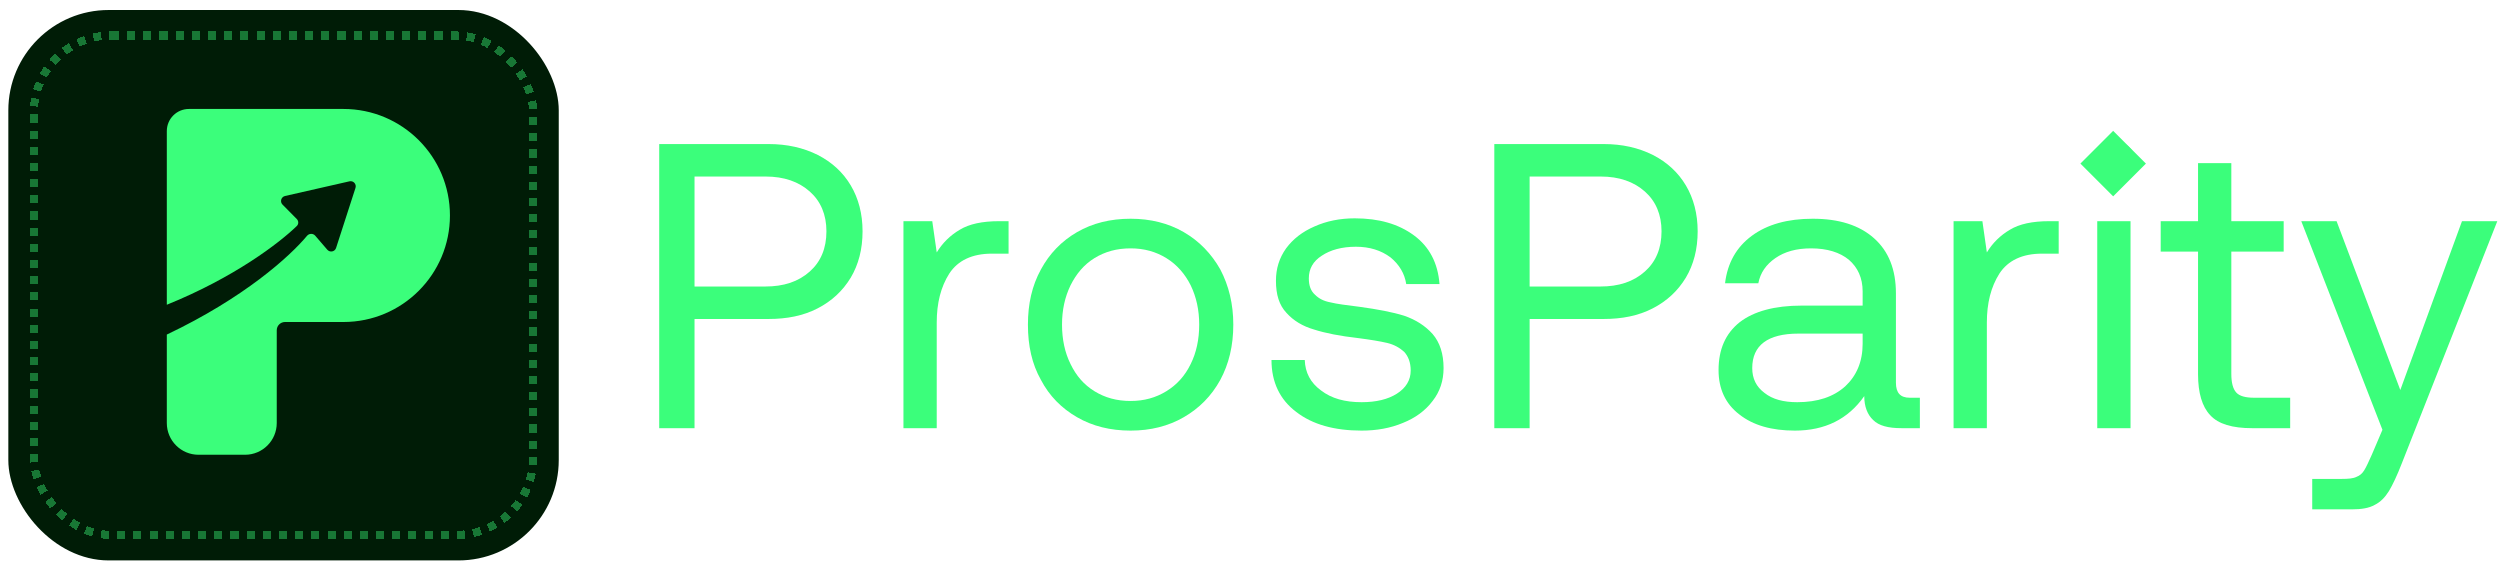 <svg width="306" height="70" viewBox="0 0 306 70" fill="none" xmlns="http://www.w3.org/2000/svg">
<g filter="url(#filter0_d_110_26)">
<rect x="1.02" y="0.814" width="67.371" height="67.371" rx="12.282" fill="#001C06"/>
</g>
<g opacity="0.4" filter="url(#filter1_d_110_26)">
<rect x="4.14" y="3.936" width="61.129" height="61.129" rx="9.441" stroke="#3BFE7B" strokeWidth="0.231" stroke-dasharray="0.99 0.99" shape-rendering="crispEdges"/>
</g>
<path fill-rule="evenodd" clip-rule="evenodd" d="M20.418 40.951V51.778C20.418 53.924 22.157 55.663 24.303 55.663H29.99C32.135 55.663 33.874 53.924 33.874 51.778V40.424C33.874 39.866 34.327 39.413 34.886 39.413L42.035 39.413C49.236 39.413 55.073 33.576 55.073 26.375C55.073 19.175 49.236 13.337 42.035 13.337L23.123 13.337C21.629 13.337 20.418 14.549 20.418 16.043V37.302C28.69 33.956 34.198 29.734 36.327 27.665C36.569 27.43 36.562 27.047 36.325 26.807L34.581 25.044C34.235 24.694 34.408 24.1 34.888 23.99L42.776 22.194C43.251 22.086 43.662 22.536 43.512 22.999L41.135 30.35C40.984 30.816 40.382 30.937 40.062 30.566L38.583 28.848C38.318 28.54 37.835 28.557 37.575 28.869C35.488 31.378 29.885 36.456 20.418 40.951Z" fill="#3BFE7B"/>
<path d="M94.051 17.632C96.336 17.632 98.324 18.079 100.112 18.974C101.851 19.868 103.192 21.11 104.136 22.7C105.08 24.289 105.577 26.177 105.577 28.313C105.577 30.499 105.08 32.387 104.136 33.977C103.142 35.616 101.801 36.858 100.062 37.752C98.324 38.647 96.336 39.044 94.051 39.044H85.01V52.408H80.688V17.632H94.051ZM85.01 35.07H93.654C95.939 35.07 97.728 34.474 99.118 33.232C100.46 32.039 101.155 30.4 101.155 28.313C101.155 26.277 100.46 24.637 99.118 23.445C97.777 22.253 95.989 21.607 93.703 21.607H85.01V35.07Z" fill="#3BFE7B"/>
<path d="M123.449 27.072V31.046H121.412C118.978 31.046 117.239 31.89 116.196 33.48C115.152 35.12 114.656 37.107 114.656 39.491V52.408H110.582V27.072H114.109L114.656 30.897C115.351 29.754 116.295 28.81 117.487 28.115C118.63 27.419 120.22 27.072 122.306 27.072H123.449Z" fill="#3BFE7B"/>
<path d="M131.829 51.066C129.941 49.974 128.451 48.483 127.408 46.496C126.315 44.559 125.818 42.323 125.818 39.74C125.818 37.206 126.315 34.971 127.408 32.983C128.451 31.046 129.941 29.506 131.829 28.413C133.717 27.32 135.903 26.773 138.387 26.773C140.821 26.773 143.007 27.32 144.895 28.413C146.783 29.506 148.273 31.046 149.366 32.983C150.409 34.971 150.956 37.206 150.956 39.74C150.956 42.323 150.409 44.559 149.366 46.496C148.273 48.483 146.783 49.974 144.895 51.066C143.007 52.159 140.821 52.706 138.387 52.706C135.903 52.706 133.717 52.159 131.829 51.066ZM142.759 47.887C144.05 47.092 145.044 45.999 145.739 44.559C146.435 43.167 146.783 41.528 146.783 39.74C146.783 37.951 146.435 36.361 145.739 34.921C145.044 33.53 144.05 32.387 142.759 31.592C141.467 30.797 140.026 30.4 138.387 30.4C136.698 30.4 135.257 30.797 133.965 31.592C132.674 32.387 131.73 33.53 131.034 34.921C130.339 36.361 129.991 37.951 129.991 39.74C129.991 41.528 130.339 43.167 131.034 44.559C131.73 45.999 132.674 47.092 133.965 47.887C135.257 48.682 136.698 49.079 138.387 49.079C140.026 49.079 141.467 48.682 142.759 47.887Z" fill="#3BFE7B"/>
<path d="M159.703 44.062C159.753 45.602 160.399 46.844 161.69 47.788C162.982 48.781 164.621 49.228 166.658 49.228C168.447 49.228 169.887 48.881 170.98 48.185C172.073 47.49 172.669 46.546 172.669 45.353C172.669 44.36 172.371 43.615 171.874 43.068C171.328 42.571 170.632 42.174 169.788 41.975C168.943 41.776 167.751 41.578 166.211 41.379C164.025 41.131 162.237 40.783 160.846 40.336C159.455 39.938 158.312 39.243 157.467 38.299C156.573 37.355 156.176 36.063 156.176 34.374C156.176 32.884 156.573 31.592 157.418 30.4C158.262 29.257 159.405 28.363 160.895 27.717C162.336 27.072 163.975 26.724 165.814 26.724C168.794 26.724 171.179 27.419 173.067 28.81C174.955 30.201 175.998 32.188 176.196 34.772H172.123C171.924 33.48 171.278 32.387 170.185 31.493C169.043 30.648 167.652 30.201 165.963 30.201C164.224 30.201 162.833 30.599 161.79 31.294C160.697 31.99 160.2 32.934 160.2 34.076C160.2 34.971 160.448 35.616 160.945 36.063C161.442 36.56 162.038 36.858 162.833 37.007C163.628 37.206 164.82 37.355 166.41 37.554C168.596 37.852 170.434 38.2 171.874 38.647C173.315 39.144 174.458 39.889 175.352 40.882C176.246 41.925 176.693 43.317 176.693 45.055C176.693 46.595 176.246 47.937 175.352 49.079C174.458 50.272 173.216 51.166 171.725 51.762C170.185 52.408 168.496 52.706 166.658 52.706C163.33 52.706 160.647 51.961 158.66 50.421C156.673 48.93 155.629 46.794 155.629 44.062H159.703Z" fill="#3BFE7B"/>
<path d="M196.268 17.632C198.553 17.632 200.54 18.079 202.329 18.974C204.068 19.868 205.409 21.11 206.353 22.7C207.297 24.289 207.794 26.177 207.794 28.313C207.794 30.499 207.297 32.387 206.353 33.977C205.359 35.616 204.018 36.858 202.279 37.752C200.54 38.647 198.553 39.044 196.268 39.044H187.226V52.408H182.904V17.632H196.268ZM187.226 35.07H195.871C198.156 35.07 199.944 34.474 201.335 33.232C202.677 32.039 203.372 30.4 203.372 28.313C203.372 26.277 202.677 24.637 201.335 23.445C199.994 22.253 198.206 21.607 195.92 21.607H187.226V35.07Z" fill="#3BFE7B"/>
<path d="M234.992 48.682V52.408H232.756C231.117 52.408 229.974 52.11 229.279 51.414C228.583 50.768 228.186 49.775 228.186 48.483C226.199 51.315 223.367 52.706 219.691 52.706C216.859 52.706 214.574 52.06 212.885 50.719C211.195 49.427 210.351 47.589 210.351 45.304C210.351 42.77 211.195 40.833 212.934 39.442C214.673 38.1 217.207 37.405 220.535 37.405H227.987V35.666C227.987 34.027 227.391 32.735 226.298 31.791C225.205 30.897 223.665 30.4 221.678 30.4C219.889 30.4 218.449 30.797 217.306 31.592C216.163 32.387 215.468 33.381 215.219 34.672H211.146C211.444 32.188 212.537 30.251 214.425 28.86C216.312 27.469 218.796 26.773 221.876 26.773C225.106 26.773 227.59 27.568 229.378 29.158C231.167 30.748 232.061 32.983 232.061 35.914V46.844C232.061 48.086 232.607 48.682 233.75 48.682H234.992ZM227.987 40.833H220.138C216.362 40.833 214.474 42.273 214.474 45.055C214.474 46.347 214.971 47.341 215.965 48.086C216.958 48.881 218.3 49.228 219.989 49.228C222.473 49.228 224.41 48.583 225.851 47.291C227.242 45.999 227.987 44.261 227.987 42.075V40.833Z" fill="#3BFE7B"/>
<path d="M251.984 27.072V31.046H249.947C247.513 31.046 245.774 31.89 244.731 33.48C243.688 35.12 243.191 37.107 243.191 39.491V52.408H239.117V27.072H242.644L243.191 30.897C243.886 29.754 244.83 28.81 246.022 28.115C247.165 27.419 248.755 27.072 250.841 27.072H251.984Z" fill="#3BFE7B"/>
<path d="M260.627 18.03C261.124 18.527 261.373 19.172 261.373 19.918C261.373 20.712 261.124 21.309 260.627 21.805C260.131 22.302 259.485 22.551 258.74 22.551C257.945 22.551 257.349 22.302 256.852 21.805C256.355 21.309 256.107 20.712 256.107 19.918C256.107 19.172 256.355 18.527 256.852 18.03C257.349 17.533 257.945 17.285 258.74 17.285C259.485 17.285 260.131 17.533 260.627 18.03ZM256.703 27.072H260.776V52.408H256.703V27.072Z" fill="#3BFE7B"/>
<path d="M269.04 30.797H264.469V27.072H269.04V19.967H273.114V27.072H279.522V30.797H273.114V45.751C273.114 46.844 273.312 47.589 273.71 48.036C274.107 48.483 274.852 48.682 275.896 48.682H280.317V52.408H275.647C273.263 52.408 271.524 51.911 270.53 50.818C269.537 49.775 269.04 48.086 269.04 45.8V30.797Z" fill="#3BFE7B"/>
<path d="M285.997 27.072L293.797 47.738L301.348 27.072H305.67L293.995 56.68C293.399 58.22 292.853 59.363 292.406 60.108C291.909 60.903 291.363 61.45 290.667 61.797C289.971 62.195 289.028 62.344 287.885 62.344H283.016V58.618H286.643C287.438 58.618 288.034 58.568 288.431 58.369C288.829 58.22 289.127 57.972 289.375 57.575C289.624 57.177 289.922 56.531 290.319 55.637L291.611 52.607L281.675 27.072H285.997Z" fill="#3BFE7B"/>
<rect width="5.671" height="5.671" transform="matrix(-0.707 0.707 0.707 0.707 258.651 16.015)" fill="#3BFE7B"/>
<defs>
<filter id="filter0_d_110_26" x="0.197" y="0.403" width="69.016" height="69.016" filterUnits="userSpaceOnUse" color-interpolation-filters="sRGB">
<feFlood flood-opacity="0" result="BackgroundImageFix"/>
<feColorMatrix in="SourceAlpha" type="matrix" values="0 0 0 0 0 0 0 0 0 0 0 0 0 0 0 0 0 0 127 0" result="hardAlpha"/>
<feOffset dy="0.411"/>
<feGaussianBlur stdDeviation="0.411"/>
<feComposite in2="hardAlpha" operator="out"/>
<feColorMatrix type="matrix" values="0 0 0 0 0 0 0 0 0 0 0 0 0 0 0 0 0 0 0.25 0"/>
<feBlend mode="normal" in2="BackgroundImageFix" result="effect1_dropShadow_110_26"/>
<feBlend mode="normal" in="SourceGraphic" in2="effect1_dropShadow_110_26" result="shape"/>
</filter>
<filter id="filter1_d_110_26" x="3.202" y="3.409" width="63.005" height="63.006" filterUnits="userSpaceOnUse" color-interpolation-filters="sRGB">
<feFlood flood-opacity="0" result="BackgroundImageFix"/>
<feColorMatrix in="SourceAlpha" type="matrix" values="0 0 0 0 0 0 0 0 0 0 0 0 0 0 0 0 0 0 127 0" result="hardAlpha"/>
<feOffset dy="0.411"/>
<feGaussianBlur stdDeviation="0.411"/>
<feComposite in2="hardAlpha" operator="out"/>
<feColorMatrix type="matrix" values="0 0 0 0 0 0 0 0 0 0 0 0 0 0 0 0 0 0 0.25 0"/>
<feBlend mode="normal" in2="BackgroundImageFix" result="effect1_dropShadow_110_26"/>
<feBlend mode="normal" in="SourceGraphic" in2="effect1_dropShadow_110_26" result="shape"/>
</filter>
</defs>
</svg>
